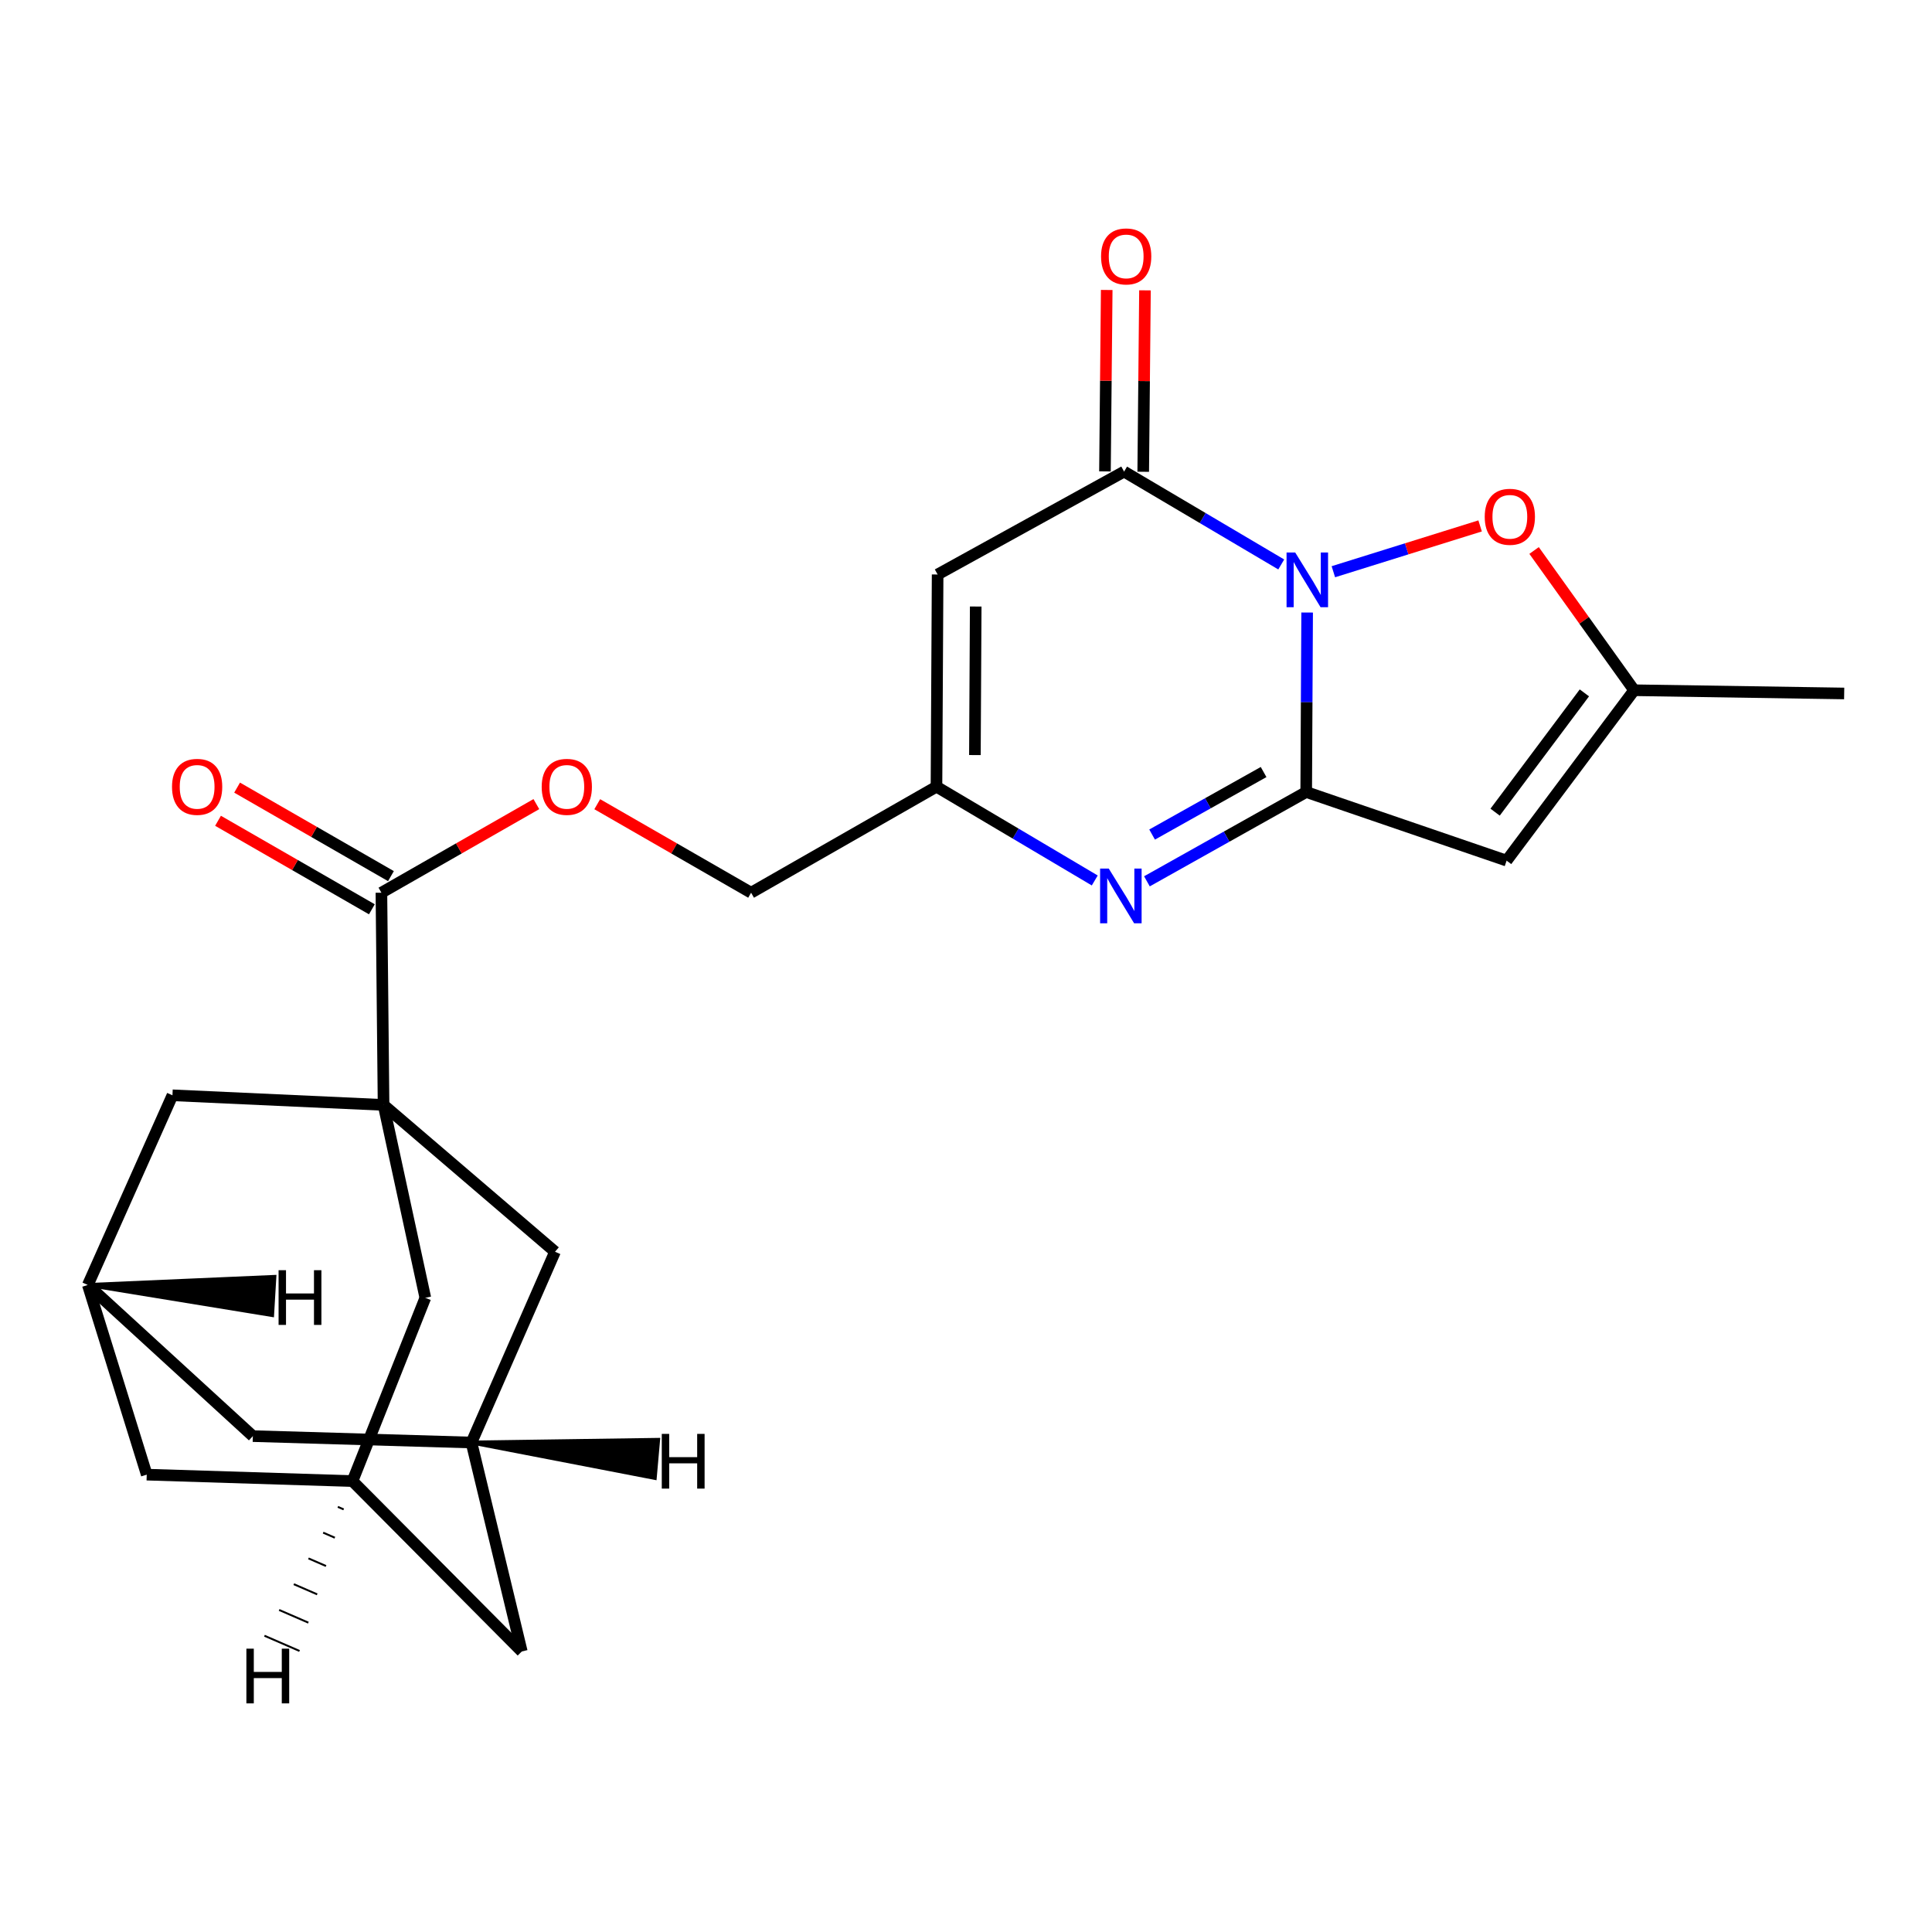 <?xml version='1.0' encoding='iso-8859-1'?>
<svg version='1.1' baseProfile='full'
              xmlns='http://www.w3.org/2000/svg'
                      xmlns:rdkit='http://www.rdkit.org/xml'
                      xmlns:xlink='http://www.w3.org/1999/xlink'
                  xml:space='preserve'
width='1000px' height='1000px' viewBox='0 0 1000 1000'>
<!-- END OF HEADER -->
<rect style='opacity:1.0;fill:#FFFFFF;stroke:none' width='1000' height='1000' x='0' y='0'> </rect>
<path class='bond-0' d='M 676.573,317.041 L 676.331,363.491' style='fill:none;fill-rule:evenodd;stroke:#0000FF;stroke-width:6px;stroke-linecap:butt;stroke-linejoin:miter;stroke-opacity:1' />
<path class='bond-0' d='M 676.331,363.491 L 676.089,409.941' style='fill:none;fill-rule:evenodd;stroke:#000000;stroke-width:6px;stroke-linecap:butt;stroke-linejoin:miter;stroke-opacity:1' />
<path class='bond-1' d='M 663.167,292.162 L 622.498,268.128' style='fill:none;fill-rule:evenodd;stroke:#0000FF;stroke-width:6px;stroke-linecap:butt;stroke-linejoin:miter;stroke-opacity:1' />
<path class='bond-1' d='M 622.498,268.128 L 581.829,244.095' style='fill:none;fill-rule:evenodd;stroke:#000000;stroke-width:6px;stroke-linecap:butt;stroke-linejoin:miter;stroke-opacity:1' />
<path class='bond-6' d='M 690.146,295.926 L 728.124,284.069' style='fill:none;fill-rule:evenodd;stroke:#0000FF;stroke-width:6px;stroke-linecap:butt;stroke-linejoin:miter;stroke-opacity:1' />
<path class='bond-6' d='M 728.124,284.069 L 766.101,272.212' style='fill:none;fill-rule:evenodd;stroke:#FF0000;stroke-width:6px;stroke-linecap:butt;stroke-linejoin:miter;stroke-opacity:1' />
<path class='bond-3' d='M 676.089,409.941 L 634.867,433.057' style='fill:none;fill-rule:evenodd;stroke:#000000;stroke-width:6px;stroke-linecap:butt;stroke-linejoin:miter;stroke-opacity:1' />
<path class='bond-3' d='M 634.867,433.057 L 593.646,456.173' style='fill:none;fill-rule:evenodd;stroke:#0000FF;stroke-width:6px;stroke-linecap:butt;stroke-linejoin:miter;stroke-opacity:1' />
<path class='bond-3' d='M 654.036,399.604 L 625.181,415.785' style='fill:none;fill-rule:evenodd;stroke:#000000;stroke-width:6px;stroke-linecap:butt;stroke-linejoin:miter;stroke-opacity:1' />
<path class='bond-3' d='M 625.181,415.785 L 596.327,431.966' style='fill:none;fill-rule:evenodd;stroke:#0000FF;stroke-width:6px;stroke-linecap:butt;stroke-linejoin:miter;stroke-opacity:1' />
<path class='bond-4' d='M 676.089,409.941 L 779.821,445.465' style='fill:none;fill-rule:evenodd;stroke:#000000;stroke-width:6px;stroke-linecap:butt;stroke-linejoin:miter;stroke-opacity:1' />
<path class='bond-5' d='M 581.829,244.095 L 485.313,297.353' style='fill:none;fill-rule:evenodd;stroke:#000000;stroke-width:6px;stroke-linecap:butt;stroke-linejoin:miter;stroke-opacity:1' />
<path class='bond-17' d='M 591.729,244.191 L 592.184,197.236' style='fill:none;fill-rule:evenodd;stroke:#000000;stroke-width:6px;stroke-linecap:butt;stroke-linejoin:miter;stroke-opacity:1' />
<path class='bond-17' d='M 592.184,197.236 L 592.638,150.282' style='fill:none;fill-rule:evenodd;stroke:#FF0000;stroke-width:6px;stroke-linecap:butt;stroke-linejoin:miter;stroke-opacity:1' />
<path class='bond-17' d='M 571.928,243.999 L 572.382,197.045' style='fill:none;fill-rule:evenodd;stroke:#000000;stroke-width:6px;stroke-linecap:butt;stroke-linejoin:miter;stroke-opacity:1' />
<path class='bond-17' d='M 572.382,197.045 L 572.836,150.09' style='fill:none;fill-rule:evenodd;stroke:#FF0000;stroke-width:6px;stroke-linecap:butt;stroke-linejoin:miter;stroke-opacity:1' />
<path class='bond-2' d='M 198.528,571.904 L 197.417,462.066' style='fill:none;fill-rule:evenodd;stroke:#000000;stroke-width:6px;stroke-linecap:butt;stroke-linejoin:miter;stroke-opacity:1' />
<path class='bond-10' d='M 198.528,571.904 L 220.146,671.753' style='fill:none;fill-rule:evenodd;stroke:#000000;stroke-width:6px;stroke-linecap:butt;stroke-linejoin:miter;stroke-opacity:1' />
<path class='bond-11' d='M 198.528,571.904 L 89.262,566.92' style='fill:none;fill-rule:evenodd;stroke:#000000;stroke-width:6px;stroke-linecap:butt;stroke-linejoin:miter;stroke-opacity:1' />
<path class='bond-12' d='M 198.528,571.904 L 287.277,647.902' style='fill:none;fill-rule:evenodd;stroke:#000000;stroke-width:6px;stroke-linecap:butt;stroke-linejoin:miter;stroke-opacity:1' />
<path class='bond-25' d='M 566.643,455.731 L 525.681,431.461' style='fill:none;fill-rule:evenodd;stroke:#0000FF;stroke-width:6px;stroke-linecap:butt;stroke-linejoin:miter;stroke-opacity:1' />
<path class='bond-25' d='M 525.681,431.461 L 484.719,407.191' style='fill:none;fill-rule:evenodd;stroke:#000000;stroke-width:6px;stroke-linecap:butt;stroke-linejoin:miter;stroke-opacity:1' />
<path class='bond-24' d='M 779.821,445.465 L 845.829,357.266' style='fill:none;fill-rule:evenodd;stroke:#000000;stroke-width:6px;stroke-linecap:butt;stroke-linejoin:miter;stroke-opacity:1' />
<path class='bond-24' d='M 773.868,420.37 L 820.074,358.631' style='fill:none;fill-rule:evenodd;stroke:#000000;stroke-width:6px;stroke-linecap:butt;stroke-linejoin:miter;stroke-opacity:1' />
<path class='bond-7' d='M 485.313,297.353 L 484.719,407.191' style='fill:none;fill-rule:evenodd;stroke:#000000;stroke-width:6px;stroke-linecap:butt;stroke-linejoin:miter;stroke-opacity:1' />
<path class='bond-7' d='M 505.026,313.935 L 504.61,390.822' style='fill:none;fill-rule:evenodd;stroke:#000000;stroke-width:6px;stroke-linecap:butt;stroke-linejoin:miter;stroke-opacity:1' />
<path class='bond-9' d='M 794.039,284.93 L 819.934,321.098' style='fill:none;fill-rule:evenodd;stroke:#FF0000;stroke-width:6px;stroke-linecap:butt;stroke-linejoin:miter;stroke-opacity:1' />
<path class='bond-9' d='M 819.934,321.098 L 845.829,357.266' style='fill:none;fill-rule:evenodd;stroke:#000000;stroke-width:6px;stroke-linecap:butt;stroke-linejoin:miter;stroke-opacity:1' />
<path class='bond-22' d='M 484.719,407.191 L 388.765,462.066' style='fill:none;fill-rule:evenodd;stroke:#000000;stroke-width:6px;stroke-linecap:butt;stroke-linejoin:miter;stroke-opacity:1' />
<path class='bond-8' d='M 197.417,462.066 L 237.518,439.135' style='fill:none;fill-rule:evenodd;stroke:#000000;stroke-width:6px;stroke-linecap:butt;stroke-linejoin:miter;stroke-opacity:1' />
<path class='bond-8' d='M 237.518,439.135 L 277.619,416.205' style='fill:none;fill-rule:evenodd;stroke:#FF0000;stroke-width:6px;stroke-linecap:butt;stroke-linejoin:miter;stroke-opacity:1' />
<path class='bond-18' d='M 202.355,453.484 L 162.539,430.577' style='fill:none;fill-rule:evenodd;stroke:#000000;stroke-width:6px;stroke-linecap:butt;stroke-linejoin:miter;stroke-opacity:1' />
<path class='bond-18' d='M 162.539,430.577 L 122.723,407.67' style='fill:none;fill-rule:evenodd;stroke:#FF0000;stroke-width:6px;stroke-linecap:butt;stroke-linejoin:miter;stroke-opacity:1' />
<path class='bond-18' d='M 192.48,470.648 L 152.664,447.742' style='fill:none;fill-rule:evenodd;stroke:#000000;stroke-width:6px;stroke-linecap:butt;stroke-linejoin:miter;stroke-opacity:1' />
<path class='bond-18' d='M 152.664,447.742 L 112.848,424.835' style='fill:none;fill-rule:evenodd;stroke:#FF0000;stroke-width:6px;stroke-linecap:butt;stroke-linejoin:miter;stroke-opacity:1' />
<path class='bond-23' d='M 845.829,357.266 L 954.545,358.939' style='fill:none;fill-rule:evenodd;stroke:#000000;stroke-width:6px;stroke-linecap:butt;stroke-linejoin:miter;stroke-opacity:1' />
<path class='bond-15' d='M 220.146,671.753 L 182.455,766.607' style='fill:none;fill-rule:evenodd;stroke:#000000;stroke-width:6px;stroke-linecap:butt;stroke-linejoin:miter;stroke-opacity:1' />
<path class='bond-13' d='M 89.262,566.92 L 45.455,665.097' style='fill:none;fill-rule:evenodd;stroke:#000000;stroke-width:6px;stroke-linecap:butt;stroke-linejoin:miter;stroke-opacity:1' />
<path class='bond-14' d='M 287.277,647.902 L 244.03,746.65' style='fill:none;fill-rule:evenodd;stroke:#000000;stroke-width:6px;stroke-linecap:butt;stroke-linejoin:miter;stroke-opacity:1' />
<path class='bond-20' d='M 45.455,665.097 L 75.951,763.274' style='fill:none;fill-rule:evenodd;stroke:#000000;stroke-width:6px;stroke-linecap:butt;stroke-linejoin:miter;stroke-opacity:1' />
<path class='bond-26' d='M 45.455,665.097 L 130.87,743.328' style='fill:none;fill-rule:evenodd;stroke:#000000;stroke-width:6px;stroke-linecap:butt;stroke-linejoin:miter;stroke-opacity:1' />
<path class='bond-29' d='M 45.455,665.097 L 140.859,680.676 L 142.032,660.908 Z' style='fill:#000000;fill-rule:evenodd;fill-opacity:1;stroke:#000000;stroke-width:2px;stroke-linecap:butt;stroke-linejoin:miter;stroke-opacity:1;' />
<path class='bond-19' d='M 244.03,746.65 L 270.081,854.794' style='fill:none;fill-rule:evenodd;stroke:#000000;stroke-width:6px;stroke-linecap:butt;stroke-linejoin:miter;stroke-opacity:1' />
<path class='bond-21' d='M 244.03,746.65 L 130.87,743.328' style='fill:none;fill-rule:evenodd;stroke:#000000;stroke-width:6px;stroke-linecap:butt;stroke-linejoin:miter;stroke-opacity:1' />
<path class='bond-30' d='M 244.03,746.65 L 338.914,764.981 L 340.658,745.255 Z' style='fill:#000000;fill-rule:evenodd;fill-opacity:1;stroke:#000000;stroke-width:2px;stroke-linecap:butt;stroke-linejoin:miter;stroke-opacity:1;' />
<path class='bond-27' d='M 182.455,766.607 L 270.081,854.794' style='fill:none;fill-rule:evenodd;stroke:#000000;stroke-width:6px;stroke-linecap:butt;stroke-linejoin:miter;stroke-opacity:1' />
<path class='bond-28' d='M 182.455,766.607 L 75.951,763.274' style='fill:none;fill-rule:evenodd;stroke:#000000;stroke-width:6px;stroke-linecap:butt;stroke-linejoin:miter;stroke-opacity:1' />
<path class='bond-31' d='M 174.859,779.947 L 177.886,781.263' style='fill:none;fill-rule:evenodd;stroke:#000000;stroke-width:1.0px;stroke-linecap:butt;stroke-linejoin:miter;stroke-opacity:1' />
<path class='bond-31' d='M 167.262,793.288 L 173.316,795.919' style='fill:none;fill-rule:evenodd;stroke:#000000;stroke-width:1.0px;stroke-linecap:butt;stroke-linejoin:miter;stroke-opacity:1' />
<path class='bond-31' d='M 159.666,806.628 L 168.747,810.574' style='fill:none;fill-rule:evenodd;stroke:#000000;stroke-width:1.0px;stroke-linecap:butt;stroke-linejoin:miter;stroke-opacity:1' />
<path class='bond-31' d='M 152.069,819.969 L 164.177,825.23' style='fill:none;fill-rule:evenodd;stroke:#000000;stroke-width:1.0px;stroke-linecap:butt;stroke-linejoin:miter;stroke-opacity:1' />
<path class='bond-31' d='M 144.473,833.309 L 159.608,839.886' style='fill:none;fill-rule:evenodd;stroke:#000000;stroke-width:1.0px;stroke-linecap:butt;stroke-linejoin:miter;stroke-opacity:1' />
<path class='bond-31' d='M 136.876,846.649 L 155.038,854.542' style='fill:none;fill-rule:evenodd;stroke:#000000;stroke-width:1.0px;stroke-linecap:butt;stroke-linejoin:miter;stroke-opacity:1' />
<path class='bond-16' d='M 309.133,416.253 L 348.949,439.159' style='fill:none;fill-rule:evenodd;stroke:#FF0000;stroke-width:6px;stroke-linecap:butt;stroke-linejoin:miter;stroke-opacity:1' />
<path class='bond-16' d='M 348.949,439.159 L 388.765,462.066' style='fill:none;fill-rule:evenodd;stroke:#000000;stroke-width:6px;stroke-linecap:butt;stroke-linejoin:miter;stroke-opacity:1' />
<path  class='atom-0' d='M 670.401 285.976
L 679.681 300.976
Q 680.601 302.456, 682.081 305.136
Q 683.561 307.816, 683.641 307.976
L 683.641 285.976
L 687.401 285.976
L 687.401 314.296
L 683.521 314.296
L 673.561 297.896
Q 672.401 295.976, 671.161 293.776
Q 669.961 291.576, 669.601 290.896
L 669.601 314.296
L 665.921 314.296
L 665.921 285.976
L 670.401 285.976
' fill='#0000FF'/>
<path  class='atom-4' d='M 573.896 449.578
L 583.176 464.578
Q 584.096 466.058, 585.576 468.738
Q 587.056 471.418, 587.136 471.578
L 587.136 449.578
L 590.896 449.578
L 590.896 477.898
L 587.016 477.898
L 577.056 461.498
Q 575.896 459.578, 574.656 457.378
Q 573.456 455.178, 573.096 454.498
L 573.096 477.898
L 569.416 477.898
L 569.416 449.578
L 573.896 449.578
' fill='#0000FF'/>
<path  class='atom-7' d='M 768.493 267.487
Q 768.493 260.687, 771.853 256.887
Q 775.213 253.087, 781.493 253.087
Q 787.773 253.087, 791.133 256.887
Q 794.493 260.687, 794.493 267.487
Q 794.493 274.367, 791.093 278.287
Q 787.693 282.167, 781.493 282.167
Q 775.253 282.167, 771.853 278.287
Q 768.493 274.407, 768.493 267.487
M 781.493 278.967
Q 785.813 278.967, 788.133 276.087
Q 790.493 273.167, 790.493 267.487
Q 790.493 261.927, 788.133 259.127
Q 785.813 256.287, 781.493 256.287
Q 777.173 256.287, 774.813 259.087
Q 772.493 261.887, 772.493 267.487
Q 772.493 273.207, 774.813 276.087
Q 777.173 278.967, 781.493 278.967
' fill='#FF0000'/>
<path  class='atom-17' d='M 280.382 407.271
Q 280.382 400.471, 283.742 396.671
Q 287.102 392.871, 293.382 392.871
Q 299.662 392.871, 303.022 396.671
Q 306.382 400.471, 306.382 407.271
Q 306.382 414.151, 302.982 418.071
Q 299.582 421.951, 293.382 421.951
Q 287.142 421.951, 283.742 418.071
Q 280.382 414.191, 280.382 407.271
M 293.382 418.751
Q 297.702 418.751, 300.022 415.871
Q 302.382 412.951, 302.382 407.271
Q 302.382 401.711, 300.022 398.911
Q 297.702 396.071, 293.382 396.071
Q 289.062 396.071, 286.702 398.871
Q 284.382 401.671, 284.382 407.271
Q 284.382 412.991, 286.702 415.871
Q 289.062 418.751, 293.382 418.751
' fill='#FF0000'/>
<path  class='atom-18' d='M 569.907 132.719
Q 569.907 125.919, 573.267 122.119
Q 576.627 118.319, 582.907 118.319
Q 589.187 118.319, 592.547 122.119
Q 595.907 125.919, 595.907 132.719
Q 595.907 139.599, 592.507 143.519
Q 589.107 147.399, 582.907 147.399
Q 576.667 147.399, 573.267 143.519
Q 569.907 139.639, 569.907 132.719
M 582.907 144.199
Q 587.227 144.199, 589.547 141.319
Q 591.907 138.399, 591.907 132.719
Q 591.907 127.159, 589.547 124.359
Q 587.227 121.519, 582.907 121.519
Q 578.587 121.519, 576.227 124.319
Q 573.907 127.119, 573.907 132.719
Q 573.907 138.439, 576.227 141.319
Q 578.587 144.199, 582.907 144.199
' fill='#FF0000'/>
<path  class='atom-19' d='M 89.035 407.271
Q 89.035 400.471, 92.395 396.671
Q 95.755 392.871, 102.035 392.871
Q 108.315 392.871, 111.675 396.671
Q 115.035 400.471, 115.035 407.271
Q 115.035 414.151, 111.635 418.071
Q 108.235 421.951, 102.035 421.951
Q 95.795 421.951, 92.395 418.071
Q 89.035 414.191, 89.035 407.271
M 102.035 418.751
Q 106.355 418.751, 108.675 415.871
Q 111.035 412.951, 111.035 407.271
Q 111.035 401.711, 108.675 398.911
Q 106.355 396.071, 102.035 396.071
Q 97.715 396.071, 95.355 398.871
Q 93.035 401.671, 93.035 407.271
Q 93.035 412.991, 95.355 415.871
Q 97.715 418.751, 102.035 418.751
' fill='#FF0000'/>
<path  class='atom-25' d='M 144.196 657.453
L 148.036 657.453
L 148.036 669.493
L 162.516 669.493
L 162.516 657.453
L 166.356 657.453
L 166.356 685.773
L 162.516 685.773
L 162.516 672.693
L 148.036 672.693
L 148.036 685.773
L 144.196 685.773
L 144.196 657.453
' fill='#000000'/>
<path  class='atom-26' d='M 342.537 742.181
L 346.377 742.181
L 346.377 754.221
L 360.857 754.221
L 360.857 742.181
L 364.697 742.181
L 364.697 770.501
L 360.857 770.501
L 360.857 757.421
L 346.377 757.421
L 346.377 770.501
L 342.537 770.501
L 342.537 742.181
' fill='#000000'/>
<path  class='atom-27' d='M 127.529 853.346
L 131.369 853.346
L 131.369 865.386
L 145.849 865.386
L 145.849 853.346
L 149.689 853.346
L 149.689 881.666
L 145.849 881.666
L 145.849 868.586
L 131.369 868.586
L 131.369 881.666
L 127.529 881.666
L 127.529 853.346
' fill='#000000'/>
</svg>
